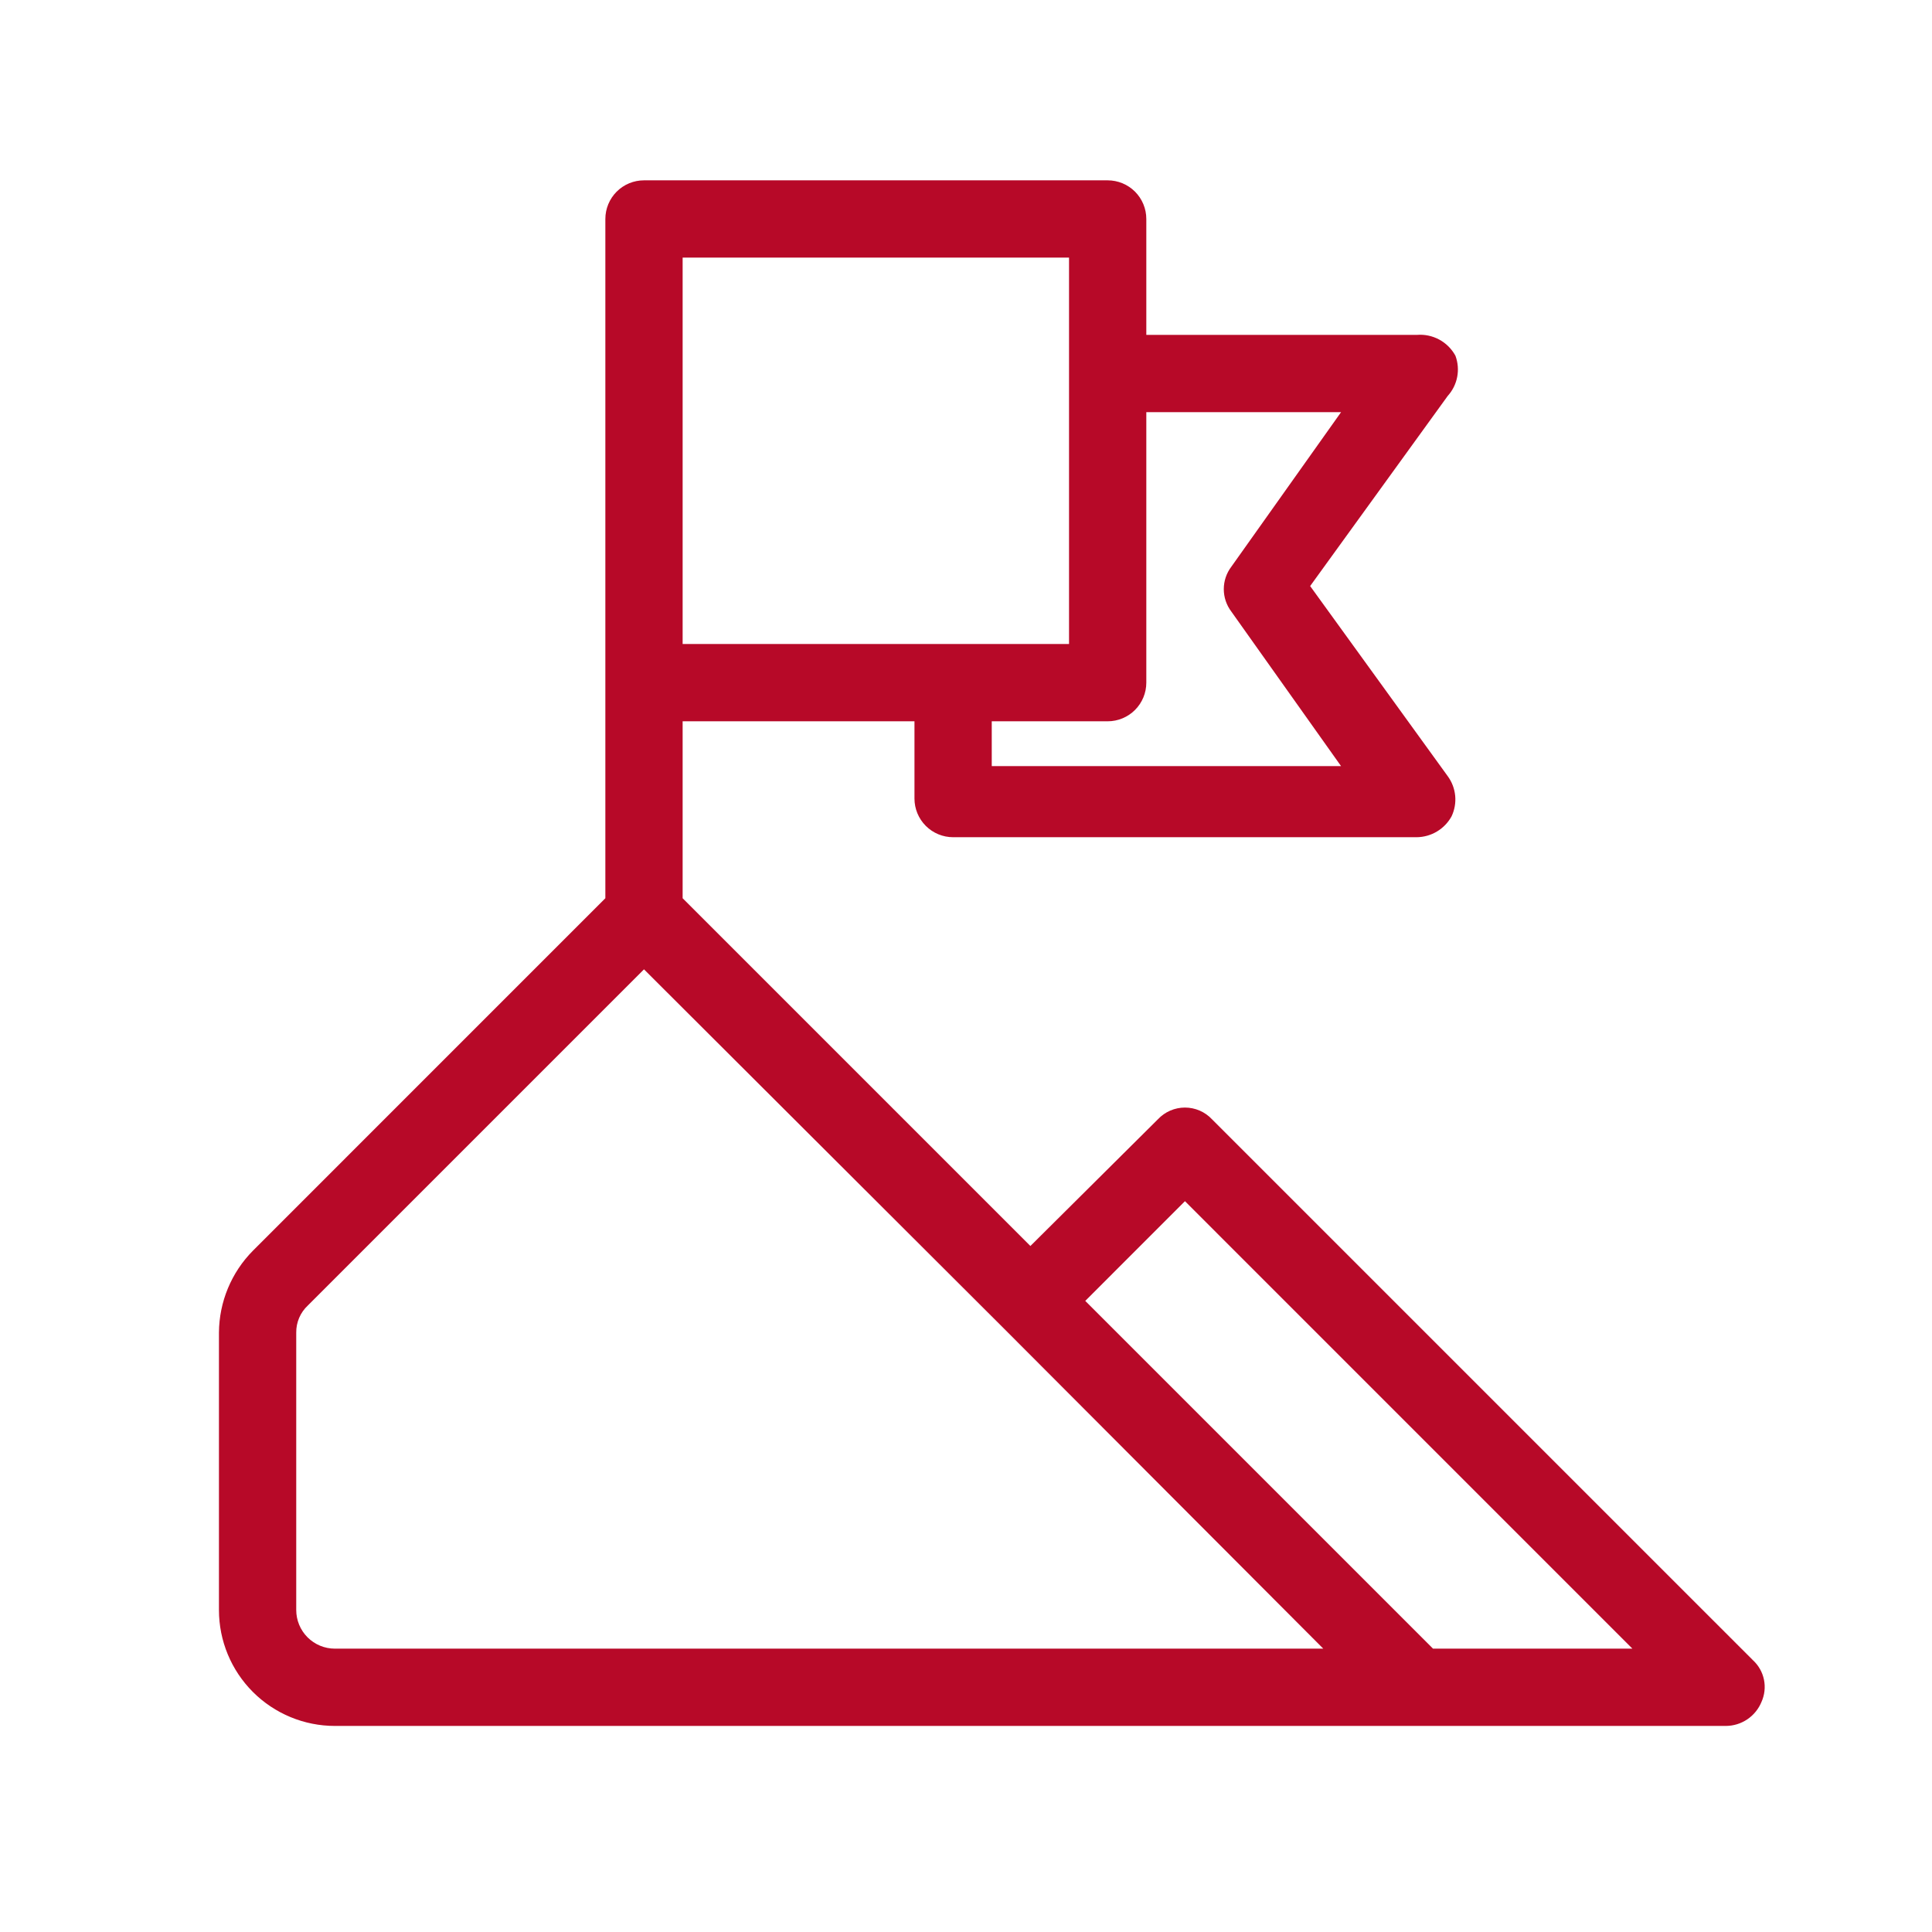 <svg width="100" height="100" viewBox="0 0 100 100" fill="none" xmlns="http://www.w3.org/2000/svg">
<path d="M90.733 85.933L62.733 57.934C62.553 57.742 62.337 57.59 62.096 57.485C61.855 57.381 61.595 57.327 61.333 57.327C61.071 57.327 60.811 57.381 60.57 57.485C60.329 57.59 60.113 57.742 59.933 57.934L53.333 64.493L35.333 46.493V37.334H47.333V41.334C47.333 41.864 47.544 42.373 47.919 42.748C48.294 43.123 48.803 43.334 49.333 43.334H73.333C73.702 43.329 74.063 43.227 74.379 43.037C74.695 42.847 74.956 42.577 75.133 42.254C75.29 41.921 75.355 41.552 75.32 41.186C75.284 40.82 75.151 40.47 74.933 40.173L67.813 30.334L74.933 20.494C75.184 20.217 75.354 19.876 75.424 19.509C75.495 19.143 75.463 18.764 75.333 18.413C75.14 18.059 74.849 17.768 74.494 17.576C74.138 17.384 73.735 17.3 73.333 17.334H59.333V11.334C59.333 10.803 59.122 10.294 58.747 9.919C58.372 9.544 57.863 9.334 57.333 9.334H33.333C32.803 9.334 32.294 9.544 31.919 9.919C31.544 10.294 31.333 10.803 31.333 11.334V46.493L13.093 64.734C11.975 65.862 11.343 67.385 11.333 68.974V83.334C11.333 84.925 11.965 86.451 13.09 87.576C14.216 88.701 15.742 89.334 17.333 89.334H89.333C89.728 89.332 90.113 89.213 90.441 88.992C90.768 88.771 91.023 88.459 91.173 88.094C91.336 87.733 91.382 87.33 91.303 86.942C91.224 86.554 91.024 86.201 90.733 85.933ZM69.413 21.334L63.733 29.334C63.48 29.667 63.343 30.075 63.343 30.494C63.343 30.912 63.48 31.32 63.733 31.654L69.413 39.654H51.333V37.334H57.333C57.863 37.334 58.372 37.123 58.747 36.748C59.122 36.373 59.333 35.864 59.333 35.334V21.334H69.413ZM55.333 33.334H35.333V13.334H55.333V33.334ZM17.333 85.334C16.803 85.334 16.294 85.123 15.919 84.748C15.544 84.373 15.333 83.864 15.333 83.334V68.974C15.33 68.711 15.382 68.451 15.485 68.21C15.588 67.969 15.741 67.752 15.933 67.573L33.333 50.173L51.933 68.734L68.493 85.334H17.333ZM74.173 85.334L56.173 67.334L61.333 62.173L84.493 85.334H74.173Z" fill="#B70928"/>
</svg>
